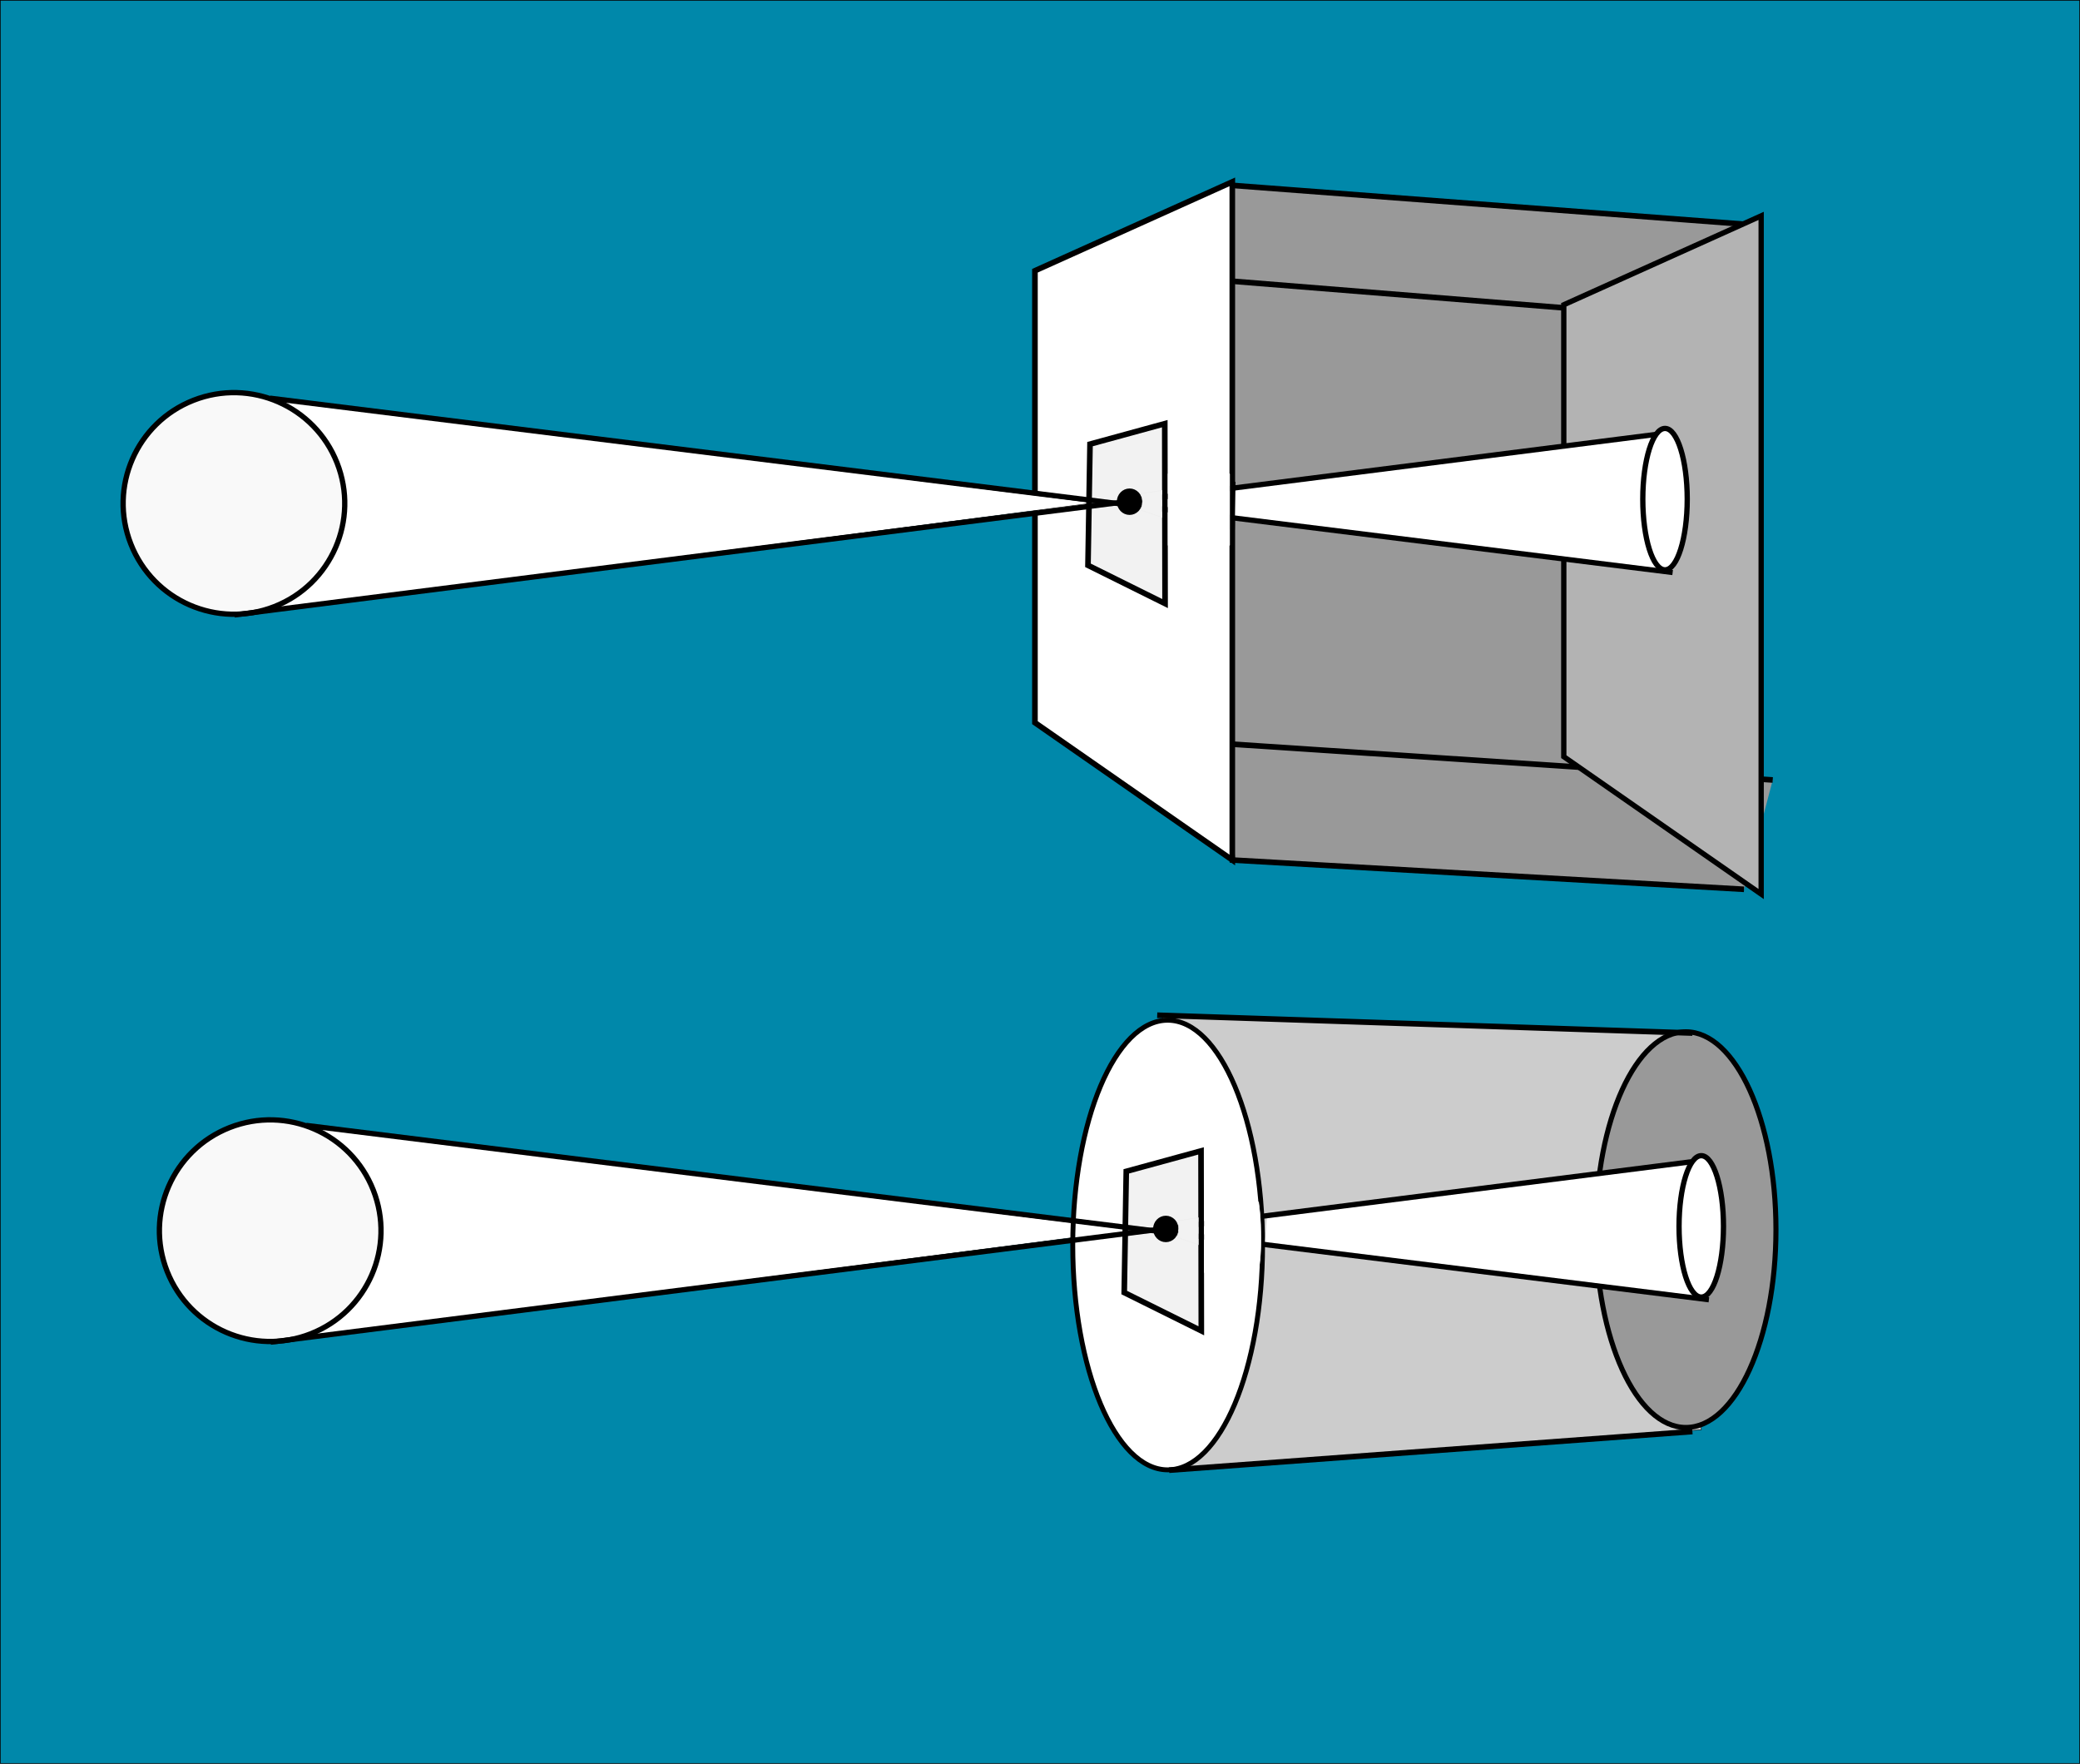 <?xml version="1.0" encoding="UTF-8" standalone="no"?>
<svg
   xmlns:dc="http://purl.org/dc/elements/1.1/"
   xmlns:cc="http://creativecommons.org/ns#"
   xmlns:rdf="http://www.w3.org/1999/02/22-rdf-syntax-ns#"
   xmlns:svg="http://www.w3.org/2000/svg"
   xmlns="http://www.w3.org/2000/svg"
   xmlns:sodipodi="http://sodipodi.sourceforge.net/DTD/sodipodi-0.dtd"
   xmlns:inkscape="http://www.inkscape.org/namespaces/inkscape"
   width="61.808in"
   height="52.404in"
   viewBox="0 0 1569.916 1331.067"
   version="1.1"
   id="svg8"
   inkscape:version="1.0.1 (c497b03c, 2020-09-10)"
   sodipodi:docname="pinhole_camera_boxandcylinders.svg">
  <rect x="0" y="0" width="1569.916" height="1331.067" fill="#333333" stroke="none"/>
  <defs
     id="defs2">
    <inkscape:perspective
       sodipodi:type="inkscape:persp3d"
       inkscape:vp_x="0 : 1182.5674 : 1"
       inkscape:vp_y="0 : 999.99993 : 0"
       inkscape:vp_z="210 : 1182.5674 : 1"
       inkscape:persp3d-origin="104.99999 : 1133.0674 : 1"
       id="perspective87" />
  </defs>
  <sodipodi:namedview
     id="base"
     pagecolor="#ffffff"
     bordercolor="#666666"
     borderopacity="1.0"
     inkscape:pageopacity="0.0"
     inkscape:pageshadow="2"
     inkscape:zoom="0.092252012"
     inkscape:cx="2966.7698"
     inkscape:cy="2515.4032"
     inkscape:document-units="mm"
     inkscape:current-layer="layer1"
     inkscape:document-rotation="0"
     showgrid="false"
     objecttolerance="1"
     guidetolerance="1"
     inkscape:window-width="1093"
     inkscape:window-height="754"
     inkscape:window-x="132"
     inkscape:window-y="25"
     inkscape:window-maximized="0"
     showguides="false"
     fit-margin-top="0"
     fit-margin-left="0"
     fit-margin-right="0"
     fit-margin-bottom="0"
     units="in"
     inkscape:showpageshadow="false"
     showborder="false" />
  <g
     inkscape:label="Layer 1"
     inkscape:groupmode="layer"
     id="layer1"
     transform="translate(1071.533,363.092)">
    <rect
       style="font-variation-settings:normal;opacity:1;vector-effect:none;fill:#0088aa;fill-opacity:1;fill-rule:evenodd;stroke:#000000;stroke-width:0.446;stroke-linecap:butt;stroke-linejoin:miter;stroke-miterlimit:4;stroke-dasharray:none;stroke-dashoffset:0;stroke-opacity:1;stop-color:#000000;stop-opacity:1"
       id="rect52"
       width="1569.469"
       height="1330.621"
       x="-1071.309"
       y="-362.869" />
    <path
       style="font-variation-settings:normal;opacity:1;vector-effect:none;fill:#cccccc;fill-opacity:1;stroke:#000000;stroke-width:0.397;stroke-linecap:butt;stroke-linejoin:miter;stroke-miterlimit:4;stroke-dasharray:none;stroke-dashoffset:0;stroke-opacity:1;stop-color:#000000;stop-opacity:1"
       d="m -194.092,402.268 395.018,15.491 11.618,298.2 -406.637,30.982 z"
       id="path246" />
    <path
       style="font-variation-settings:normal;opacity:1;vector-effect:none;fill:#999999;fill-opacity:1;stroke:#000000;stroke-width:4.233;stroke-linecap:butt;stroke-linejoin:miter;stroke-miterlimit:4;stroke-dasharray:none;stroke-dashoffset:0;stroke-opacity:1;stop-color:#000000;stop-opacity:1"
       d="m 212.832,-133.146 -414.176,-27.425 6.282,378.12 369.808,33.048"
       id="path32-3-0-8"
       sodipodi:nodetypes="cccc" />
    <path
       style="font-variation-settings:normal;opacity:1;vector-effect:none;fill:#999999;fill-opacity:1;stroke:#000000;stroke-width:4.233;stroke-linecap:butt;stroke-linejoin:miter;stroke-miterlimit:4;stroke-dasharray:none;stroke-dashoffset:0;stroke-opacity:1;stop-color:#000000;stop-opacity:1"
       d="m 252.836,-193.289 -397.745,-30.163 -45.574,68.653 309.389,24.858"
       id="path32-3"
       sodipodi:nodetypes="cccc" />
    <path
       style="font-variation-settings:normal;opacity:1;vector-effect:none;fill:#999999;fill-opacity:1;stroke:#000000;stroke-width:4.233;stroke-linecap:butt;stroke-linejoin:miter;stroke-miterlimit:4;stroke-dasharray:none;stroke-dashoffset:0;stroke-opacity:1;stop-color:#000000;stop-opacity:1"
       d="m 266.464,225.557 -414.176,-27.425 6.282,87.846 386.238,22.095"
       id="path32-3-0"
       sodipodi:nodetypes="cccc" />
    <path
       style="color:#000000;font-style:normal;font-variant:normal;font-weight:normal;font-stretch:normal;font-size:medium;line-height:normal;font-family:sans-serif;font-variant-ligatures:normal;font-variant-position:normal;font-variant-caps:normal;font-variant-numeric:normal;font-variant-alternates:normal;font-variant-east-asian:normal;font-feature-settings:normal;font-variation-settings:normal;text-indent:0;text-align:start;text-decoration:none;text-decoration-line:none;text-decoration-style:solid;text-decoration-color:#000000;letter-spacing:normal;word-spacing:normal;text-transform:none;writing-mode:lr-tb;direction:ltr;text-orientation:mixed;dominant-baseline:auto;baseline-shift:baseline;text-anchor:start;white-space:normal;shape-padding:0;shape-margin:0;inline-size:0;clip-rule:nonzero;display:inline;overflow:visible;visibility:visible;opacity:1;isolation:auto;mix-blend-mode:normal;color-interpolation:sRGB;color-interpolation-filters:linearRGB;solid-color:#000000;solid-opacity:1;vector-effect:none;fill:#ffffff;fill-opacity:1;fill-rule:evenodd;stroke:#000000;stroke-width:4.233;stroke-linecap:butt;stroke-linejoin:miter;stroke-miterlimit:4;stroke-dasharray:none;stroke-dashoffset:0;stroke-opacity:1;color-rendering:auto;image-rendering:auto;shape-rendering:auto;text-rendering:auto;enable-background:accumulate;stop-color:#000000;stop-opacity:1"
       d="m -290.401,-158.763 148.972,-67.082 v 511.823 l -148.972,-103.672 z"
       id="path111-8"
       sodipodi:nodetypes="ccccc" />
    <path
       style="font-variation-settings:normal;opacity:1;vector-effect:none;fill:#ffffff;fill-opacity:1;stroke:#000000;stroke-width:0.397;stroke-linecap:butt;stroke-linejoin:miter;stroke-miterlimit:4;stroke-dasharray:none;stroke-dashoffset:0;stroke-opacity:1;stop-color:#000000;stop-opacity:1"
       d="m -880.314,-63.848 634.811,80.231 -642.525,83.317 z"
       id="path82"
       sodipodi:nodetypes="cccc" />
    <circle
       style="font-variation-settings:normal;opacity:1;vector-effect:none;fill:#f9f9f9;fill-opacity:1;fill-rule:evenodd;stroke:#000000;stroke-width:4;stroke-linecap:butt;stroke-linejoin:miter;stroke-miterlimit:4;stroke-dasharray:none;stroke-dashoffset:0;stroke-opacity:1;stop-color:#000000;stop-opacity:1"
       id="path16-7-6"
       cx="-839.043"
       cy="-311.854"
       r="83.621"
       transform="rotate(-21.468)"
       inkscape:transform-center-x="-61.08247"
       inkscape:transform-center-y="-5.0104892" />
    <path
       style="color:#000000;font-style:normal;font-variant:normal;font-weight:normal;font-stretch:normal;font-size:medium;line-height:normal;font-family:sans-serif;font-variant-ligatures:normal;font-variant-position:normal;font-variant-caps:normal;font-variant-numeric:normal;font-variant-alternates:normal;font-variant-east-asian:normal;font-feature-settings:normal;font-variation-settings:normal;text-indent:0;text-align:start;text-decoration:none;text-decoration-line:none;text-decoration-style:solid;text-decoration-color:#000000;letter-spacing:normal;word-spacing:normal;text-transform:none;writing-mode:lr-tb;direction:ltr;text-orientation:mixed;dominant-baseline:auto;baseline-shift:baseline;text-anchor:start;white-space:normal;shape-padding:0;shape-margin:0;inline-size:0;clip-rule:nonzero;display:inline;overflow:visible;visibility:visible;opacity:1;isolation:auto;mix-blend-mode:normal;color-interpolation:sRGB;color-interpolation-filters:linearRGB;solid-color:#000000;solid-opacity:1;vector-effect:none;fill:none;fill-opacity:1;fill-rule:evenodd;stroke:#000000;stroke-width:4;stroke-linecap:butt;stroke-linejoin:miter;stroke-miterlimit:4;stroke-dasharray:none;stroke-dashoffset:0;stroke-opacity:1;color-rendering:auto;image-rendering:auto;shape-rendering:auto;text-rendering:auto;enable-background:accumulate;stop-color:#000000;stop-opacity:1"
       d="m -205.52,24.047 v 0.104"
       id="path96-7"
       sodipodi:nodetypes="cc" />
    <path
       style="color:#000000;font-style:normal;font-variant:normal;font-weight:normal;font-stretch:normal;font-size:medium;line-height:normal;font-family:sans-serif;font-variant-ligatures:normal;font-variant-position:normal;font-variant-caps:normal;font-variant-numeric:normal;font-variant-alternates:normal;font-variant-east-asian:normal;font-feature-settings:normal;font-variation-settings:normal;text-indent:0;text-align:start;text-decoration:none;text-decoration-line:none;text-decoration-style:solid;text-decoration-color:#000000;letter-spacing:normal;word-spacing:normal;text-transform:none;writing-mode:lr-tb;direction:ltr;text-orientation:mixed;dominant-baseline:auto;baseline-shift:baseline;text-anchor:start;white-space:normal;shape-padding:0;shape-margin:0;inline-size:0;clip-rule:nonzero;display:inline;overflow:visible;visibility:visible;opacity:1;isolation:auto;mix-blend-mode:normal;color-interpolation:sRGB;color-interpolation-filters:linearRGB;solid-color:#000000;solid-opacity:1;vector-effect:none;fill:#b3b3b3;fill-opacity:1;fill-rule:evenodd;stroke:#000000;stroke-width:4;stroke-linecap:butt;stroke-linejoin:miter;stroke-miterlimit:4;stroke-dasharray:none;stroke-dashoffset:0;stroke-opacity:1;color-rendering:auto;image-rendering:auto;shape-rendering:auto;text-rendering:auto;enable-background:accumulate;stop-color:#000000;stop-opacity:1"
       d="m 108.764,-133.088 148.972,-67.082 v 511.823 l -148.972,-103.672 z"
       id="path111-5-9"
       sodipodi:nodetypes="ccccc" />
    <path
       style="font-variation-settings:normal;opacity:1;vector-effect:none;fill:#f2f2f2;fill-opacity:1;stroke:#000000;stroke-width:4.233;stroke-linecap:butt;stroke-linejoin:miter;stroke-miterlimit:4;stroke-dasharray:none;stroke-dashoffset:0;stroke-opacity:1;stop-color:#000000;stop-opacity:1"
       d="m -248.824,-27.92 -1.543,91.472 58.19,28.874 -0.22,-135.776 z"
       id="path50"
       sodipodi:nodetypes="ccccc" />
    <ellipse
       style="font-variation-settings:normal;opacity:1;vector-effect:none;fill:#000000;fill-opacity:1;fill-rule:evenodd;stroke:#000000;stroke-width:4;stroke-linecap:butt;stroke-linejoin:miter;stroke-miterlimit:4;stroke-dasharray:none;stroke-dashoffset:0;stroke-opacity:1;stop-color:#000000;stop-opacity:1"
       id="path158-6"
       cx="-218.964"
       cy="15.545"
       rx="7.623"
       ry="7.98" />
    <path
       style="font-variation-settings:normal;opacity:1;vector-effect:none;fill:#ffffff;fill-opacity:1;stroke:none;stroke-width:0.397;stroke-linecap:butt;stroke-linejoin:miter;stroke-miterlimit:4;stroke-dasharray:none;stroke-dashoffset:0;stroke-opacity:1;stop-color:#000000;stop-opacity:1"
       d="M -142.643,4.885 186.302,-37.651 187.72,67.271 -144.061,26.153 Z"
       id="path95" />
    <path
       style="font-variation-settings:normal;opacity:1;vector-effect:none;fill:none;fill-opacity:1;stroke:#000000;stroke-width:3.965;stroke-linecap:butt;stroke-linejoin:miter;stroke-miterlimit:4;stroke-dasharray:none;stroke-dashoffset:0;stroke-opacity:1;stop-color:#000000;stop-opacity:1"
       d="M -894.634,100.986 183.213,-35.861 v 0"
       id="path191-2-8"
       sodipodi:nodetypes="ccc" />
    <path
       style="font-variation-settings:normal;opacity:1;vector-effect:none;fill:none;fill-opacity:1;stroke:#000000;stroke-width:3.945;stroke-linecap:butt;stroke-linejoin:miter;stroke-miterlimit:4;stroke-dasharray:none;stroke-dashoffset:0;stroke-opacity:1;stop-color:#000000;stop-opacity:1"
       d="M -867.808,-62.607 190.93,68.993"
       id="path302-0"
       sodipodi:nodetypes="cc" />
    <ellipse
       style="font-variation-settings:normal;opacity:1;vector-effect:none;fill:#ffffff;fill-opacity:1;fill-rule:evenodd;stroke:#000000;stroke-width:4;stroke-linecap:butt;stroke-linejoin:miter;stroke-miterlimit:4;stroke-dasharray:none;stroke-dashoffset:0;stroke-opacity:1;stop-color:#000000;stop-opacity:1"
       id="path291-5-6"
       cx="185.168"
       cy="13.606"
       rx="16.77"
       ry="53.361" />
    <path
       style="font-variation-settings:normal;opacity:1;vector-effect:none;fill:none;fill-opacity:1;stroke:#000000;stroke-width:4.233;stroke-linecap:butt;stroke-linejoin:miter;stroke-miterlimit:4;stroke-dasharray:none;stroke-dashoffset:0;stroke-opacity:1;stop-color:#000000;stop-opacity:1"
       d="M -141.107,0.513 -141.698,36.55"
       id="path97" />
    <rect
       style="font-variation-settings:normal;opacity:1;vector-effect:none;fill:#ffffff;fill-opacity:1;fill-rule:evenodd;stroke:#ffffff;stroke-width:0.44;stroke-linecap:butt;stroke-linejoin:miter;stroke-miterlimit:4;stroke-dasharray:none;stroke-dashoffset:0;stroke-opacity:1;stop-color:#000000;stop-opacity:1"
       id="rect101"
       width="46.417"
       height="53.761"
       x="-189.887"
       y="-5.395" />
    <path
       style="font-variation-settings:normal;opacity:1;vector-effect:none;fill:none;fill-opacity:1;stroke:#000000;stroke-width:0.397;stroke-linecap:butt;stroke-linejoin:miter;stroke-miterlimit:4;stroke-dasharray:none;stroke-dashoffset:0;stroke-opacity:1;stop-color:#000000;stop-opacity:1"
       d="m -248.124,16.722 5.411,-0.338"
       id="path114" />
    <path
       style="font-variation-settings:normal;opacity:1;vector-effect:none;fill:#f2f2f2;fill-opacity:1;stroke:#ececec;stroke-width:0.397;stroke-linecap:butt;stroke-linejoin:miter;stroke-miterlimit:4;stroke-dasharray:none;stroke-dashoffset:0;stroke-opacity:1;stop-color:#000000;stop-opacity:1"
       d="m -210.528,9.433 c 2.037,5.705 1.535,8.84 -0.481,12.227 l 16.539,5.749 V 7.036 Z"
       id="path118"
       sodipodi:nodetypes="ccccc" />
    <path
       style="font-variation-settings:normal;opacity:1;vector-effect:none;fill:#ffffff;fill-opacity:1;stroke:#000000;stroke-width:0.397;stroke-linecap:butt;stroke-linejoin:miter;stroke-miterlimit:4;stroke-dasharray:none;stroke-dashoffset:0;stroke-opacity:1;stop-color:#000000;stop-opacity:1"
       d="M -852.952,485.003 -218.141,565.234 -860.666,648.551 Z"
       id="path82-9"
       sodipodi:nodetypes="cccc" />
    <circle
       style="font-variation-settings:normal;opacity:1;vector-effect:none;fill:#f9f9f9;fill-opacity:1;fill-rule:evenodd;stroke:#000000;stroke-width:4;stroke-linecap:butt;stroke-linejoin:miter;stroke-miterlimit:4;stroke-dasharray:none;stroke-dashoffset:0;stroke-opacity:1;stop-color:#000000;stop-opacity:1"
       id="path16-7-6-1"
       cx="-1014.449"
       cy="208.932"
       r="83.621"
       transform="rotate(-21.468)"
       inkscape:transform-center-x="-61.08247"
       inkscape:transform-center-y="-5.0104892" />
    <path
       style="color:#000000;font-style:normal;font-variant:normal;font-weight:normal;font-stretch:normal;font-size:medium;line-height:normal;font-family:sans-serif;font-variant-ligatures:normal;font-variant-position:normal;font-variant-caps:normal;font-variant-numeric:normal;font-variant-alternates:normal;font-variant-east-asian:normal;font-feature-settings:normal;font-variation-settings:normal;text-indent:0;text-align:start;text-decoration:none;text-decoration-line:none;text-decoration-style:solid;text-decoration-color:#000000;letter-spacing:normal;word-spacing:normal;text-transform:none;writing-mode:lr-tb;direction:ltr;text-orientation:mixed;dominant-baseline:auto;baseline-shift:baseline;text-anchor:start;white-space:normal;shape-padding:0;shape-margin:0;inline-size:0;clip-rule:nonzero;display:inline;overflow:visible;visibility:visible;opacity:1;isolation:auto;mix-blend-mode:normal;color-interpolation:sRGB;color-interpolation-filters:linearRGB;solid-color:#000000;solid-opacity:1;vector-effect:none;fill:none;fill-opacity:1;fill-rule:evenodd;stroke:#000000;stroke-width:4;stroke-linecap:butt;stroke-linejoin:miter;stroke-miterlimit:4;stroke-dasharray:none;stroke-dashoffset:0;stroke-opacity:1;color-rendering:auto;image-rendering:auto;shape-rendering:auto;text-rendering:auto;enable-background:accumulate;stop-color:#000000;stop-opacity:1"
       d="m -178.159,572.898 v 0.104"
       id="path96-7-2"
       sodipodi:nodetypes="cc" />
    <ellipse
       style="font-variation-settings:normal;opacity:1;vector-effect:none;fill:#ffffff;fill-opacity:1;fill-rule:evenodd;stroke:#000000;stroke-width:3.687;stroke-linecap:butt;stroke-linejoin:miter;stroke-miterlimit:4;stroke-dasharray:none;stroke-dashoffset:0;stroke-opacity:1;stop-color:#000000;stop-opacity:1"
       id="path214"
       cx="-190.219"
       cy="576.541"
       rx="71.631"
       ry="169.662" />
    <path
       style="font-variation-settings:normal;opacity:1;vector-effect:none;fill:#f2f2f2;fill-opacity:1;stroke:#000000;stroke-width:4.233;stroke-linecap:butt;stroke-linejoin:miter;stroke-miterlimit:4;stroke-dasharray:none;stroke-dashoffset:0;stroke-opacity:1;stop-color:#000000;stop-opacity:1"
       d="m -221.463,520.931 -1.543,91.472 58.19,28.874 -0.22,-135.776 z"
       id="path50-9"
       sodipodi:nodetypes="ccccc" />
    <ellipse
       style="font-variation-settings:normal;opacity:1;vector-effect:none;fill:#000000;fill-opacity:1;fill-rule:evenodd;stroke:#000000;stroke-width:4;stroke-linecap:butt;stroke-linejoin:miter;stroke-miterlimit:4;stroke-dasharray:none;stroke-dashoffset:0;stroke-opacity:1;stop-color:#000000;stop-opacity:1"
       id="path158-6-7"
       cx="-191.602"
       cy="564.396"
       rx="7.623"
       ry="7.98" />
    <ellipse
       style="font-variation-settings:normal;opacity:1;vector-effect:none;fill:#999999;fill-opacity:1;fill-rule:evenodd;stroke:#000000;stroke-width:3.828;stroke-linecap:butt;stroke-linejoin:miter;stroke-miterlimit:4;stroke-dasharray:none;stroke-dashoffset:0;stroke-opacity:1;stop-color:#000000;stop-opacity:1"
       id="path214-8"
       cx="200.926"
       cy="564.922"
       rx="67.976"
       ry="149.303" />
    <path
       style="font-variation-settings:normal;opacity:1;vector-effect:none;fill:#ffffff;fill-opacity:1;stroke:none;stroke-width:0.397;stroke-linecap:butt;stroke-linejoin:miter;stroke-miterlimit:4;stroke-dasharray:none;stroke-dashoffset:0;stroke-opacity:1;stop-color:#000000;stop-opacity:1"
       d="m -115.281,553.735 328.945,-42.536 1.418,104.922 -331.781,-41.118 z"
       id="path95-9" />
    <path
       style="font-variation-settings:normal;opacity:1;vector-effect:none;fill:none;fill-opacity:1;stroke:#000000;stroke-width:3.965;stroke-linecap:butt;stroke-linejoin:miter;stroke-miterlimit:4;stroke-dasharray:none;stroke-dashoffset:0;stroke-opacity:1;stop-color:#000000;stop-opacity:1"
       d="M -867.273,649.837 210.575,512.989 v 0"
       id="path191-2-8-2"
       sodipodi:nodetypes="ccc" />
    <path
       style="font-variation-settings:normal;opacity:1;vector-effect:none;fill:none;fill-opacity:1;stroke:#000000;stroke-width:3.945;stroke-linecap:butt;stroke-linejoin:miter;stroke-miterlimit:4;stroke-dasharray:none;stroke-dashoffset:0;stroke-opacity:1;stop-color:#000000;stop-opacity:1"
       d="M -840.447,486.244 218.292,617.843"
       id="path302-0-7"
       sodipodi:nodetypes="cc" />
    <ellipse
       style="font-variation-settings:normal;opacity:1;vector-effect:none;fill:#ffffff;fill-opacity:1;fill-rule:evenodd;stroke:#000000;stroke-width:4;stroke-linecap:butt;stroke-linejoin:miter;stroke-miterlimit:4;stroke-dasharray:none;stroke-dashoffset:0;stroke-opacity:1;stop-color:#000000;stop-opacity:1"
       id="path291-5-6-7"
       cx="212.53"
       cy="562.456"
       rx="16.77"
       ry="53.361" />
    <path
       id="rect101-6"
       style="font-variation-settings:normal;opacity:1;vector-effect:none;fill:#ffffff;fill-opacity:1;fill-rule:evenodd;stroke:#ffffff;stroke-width:0.44;stroke-linecap:butt;stroke-linejoin:miter;stroke-miterlimit:4;stroke-dasharray:none;stroke-dashoffset:0;stroke-opacity:1;stop-color:#000000;stop-opacity:1"
       d="m -162.526,543.455 40.931,0.686 c 2.938,19.204 2.288,56.185 -2.743,53.761 l -38.188,-0.686 z"
       sodipodi:nodetypes="ccccc" />
    <path
       style="font-variation-settings:normal;opacity:1;vector-effect:none;fill:none;fill-opacity:1;stroke:#000000;stroke-width:0.397;stroke-linecap:butt;stroke-linejoin:miter;stroke-miterlimit:4;stroke-dasharray:none;stroke-dashoffset:0;stroke-opacity:1;stop-color:#000000;stop-opacity:1"
       d="m -220.762,565.572 5.411,-0.338"
       id="path114-3" />
    <path
       style="font-variation-settings:normal;opacity:1;vector-effect:none;fill:#f2f2f2;fill-opacity:1;stroke:#ececec;stroke-width:0.397;stroke-linecap:butt;stroke-linejoin:miter;stroke-miterlimit:4;stroke-dasharray:none;stroke-dashoffset:0;stroke-opacity:1;stop-color:#000000;stop-opacity:1"
       d="m -183.166,558.284 c 2.037,5.705 1.535,8.84 -0.481,12.226 l 16.539,5.749 v -20.372 z"
       id="path118-6"
       sodipodi:nodetypes="ccccc" />
    <path
       style="font-variation-settings:normal;opacity:1;vector-effect:none;fill:none;fill-opacity:1;stroke:#000000;stroke-width:4.233;stroke-linecap:butt;stroke-linejoin:miter;stroke-miterlimit:4;stroke-dasharray:none;stroke-dashoffset:0;stroke-opacity:1;stop-color:#000000;stop-opacity:1"
       d="m -198.114,403.097 403.961,13.465"
       id="path248" />
    <path
       style="font-variation-settings:normal;opacity:1;vector-effect:none;fill:none;fill-opacity:1;stroke:#000000;stroke-width:4.233;stroke-linecap:butt;stroke-linejoin:miter;stroke-miterlimit:4;stroke-dasharray:none;stroke-dashoffset:0;stroke-opacity:1;stop-color:#000000;stop-opacity:1"
       d="m -189.137,746.464 394.984,-29.175"
       id="path248-1"
       sodipodi:nodetypes="cc" />
  </g>
</svg>
